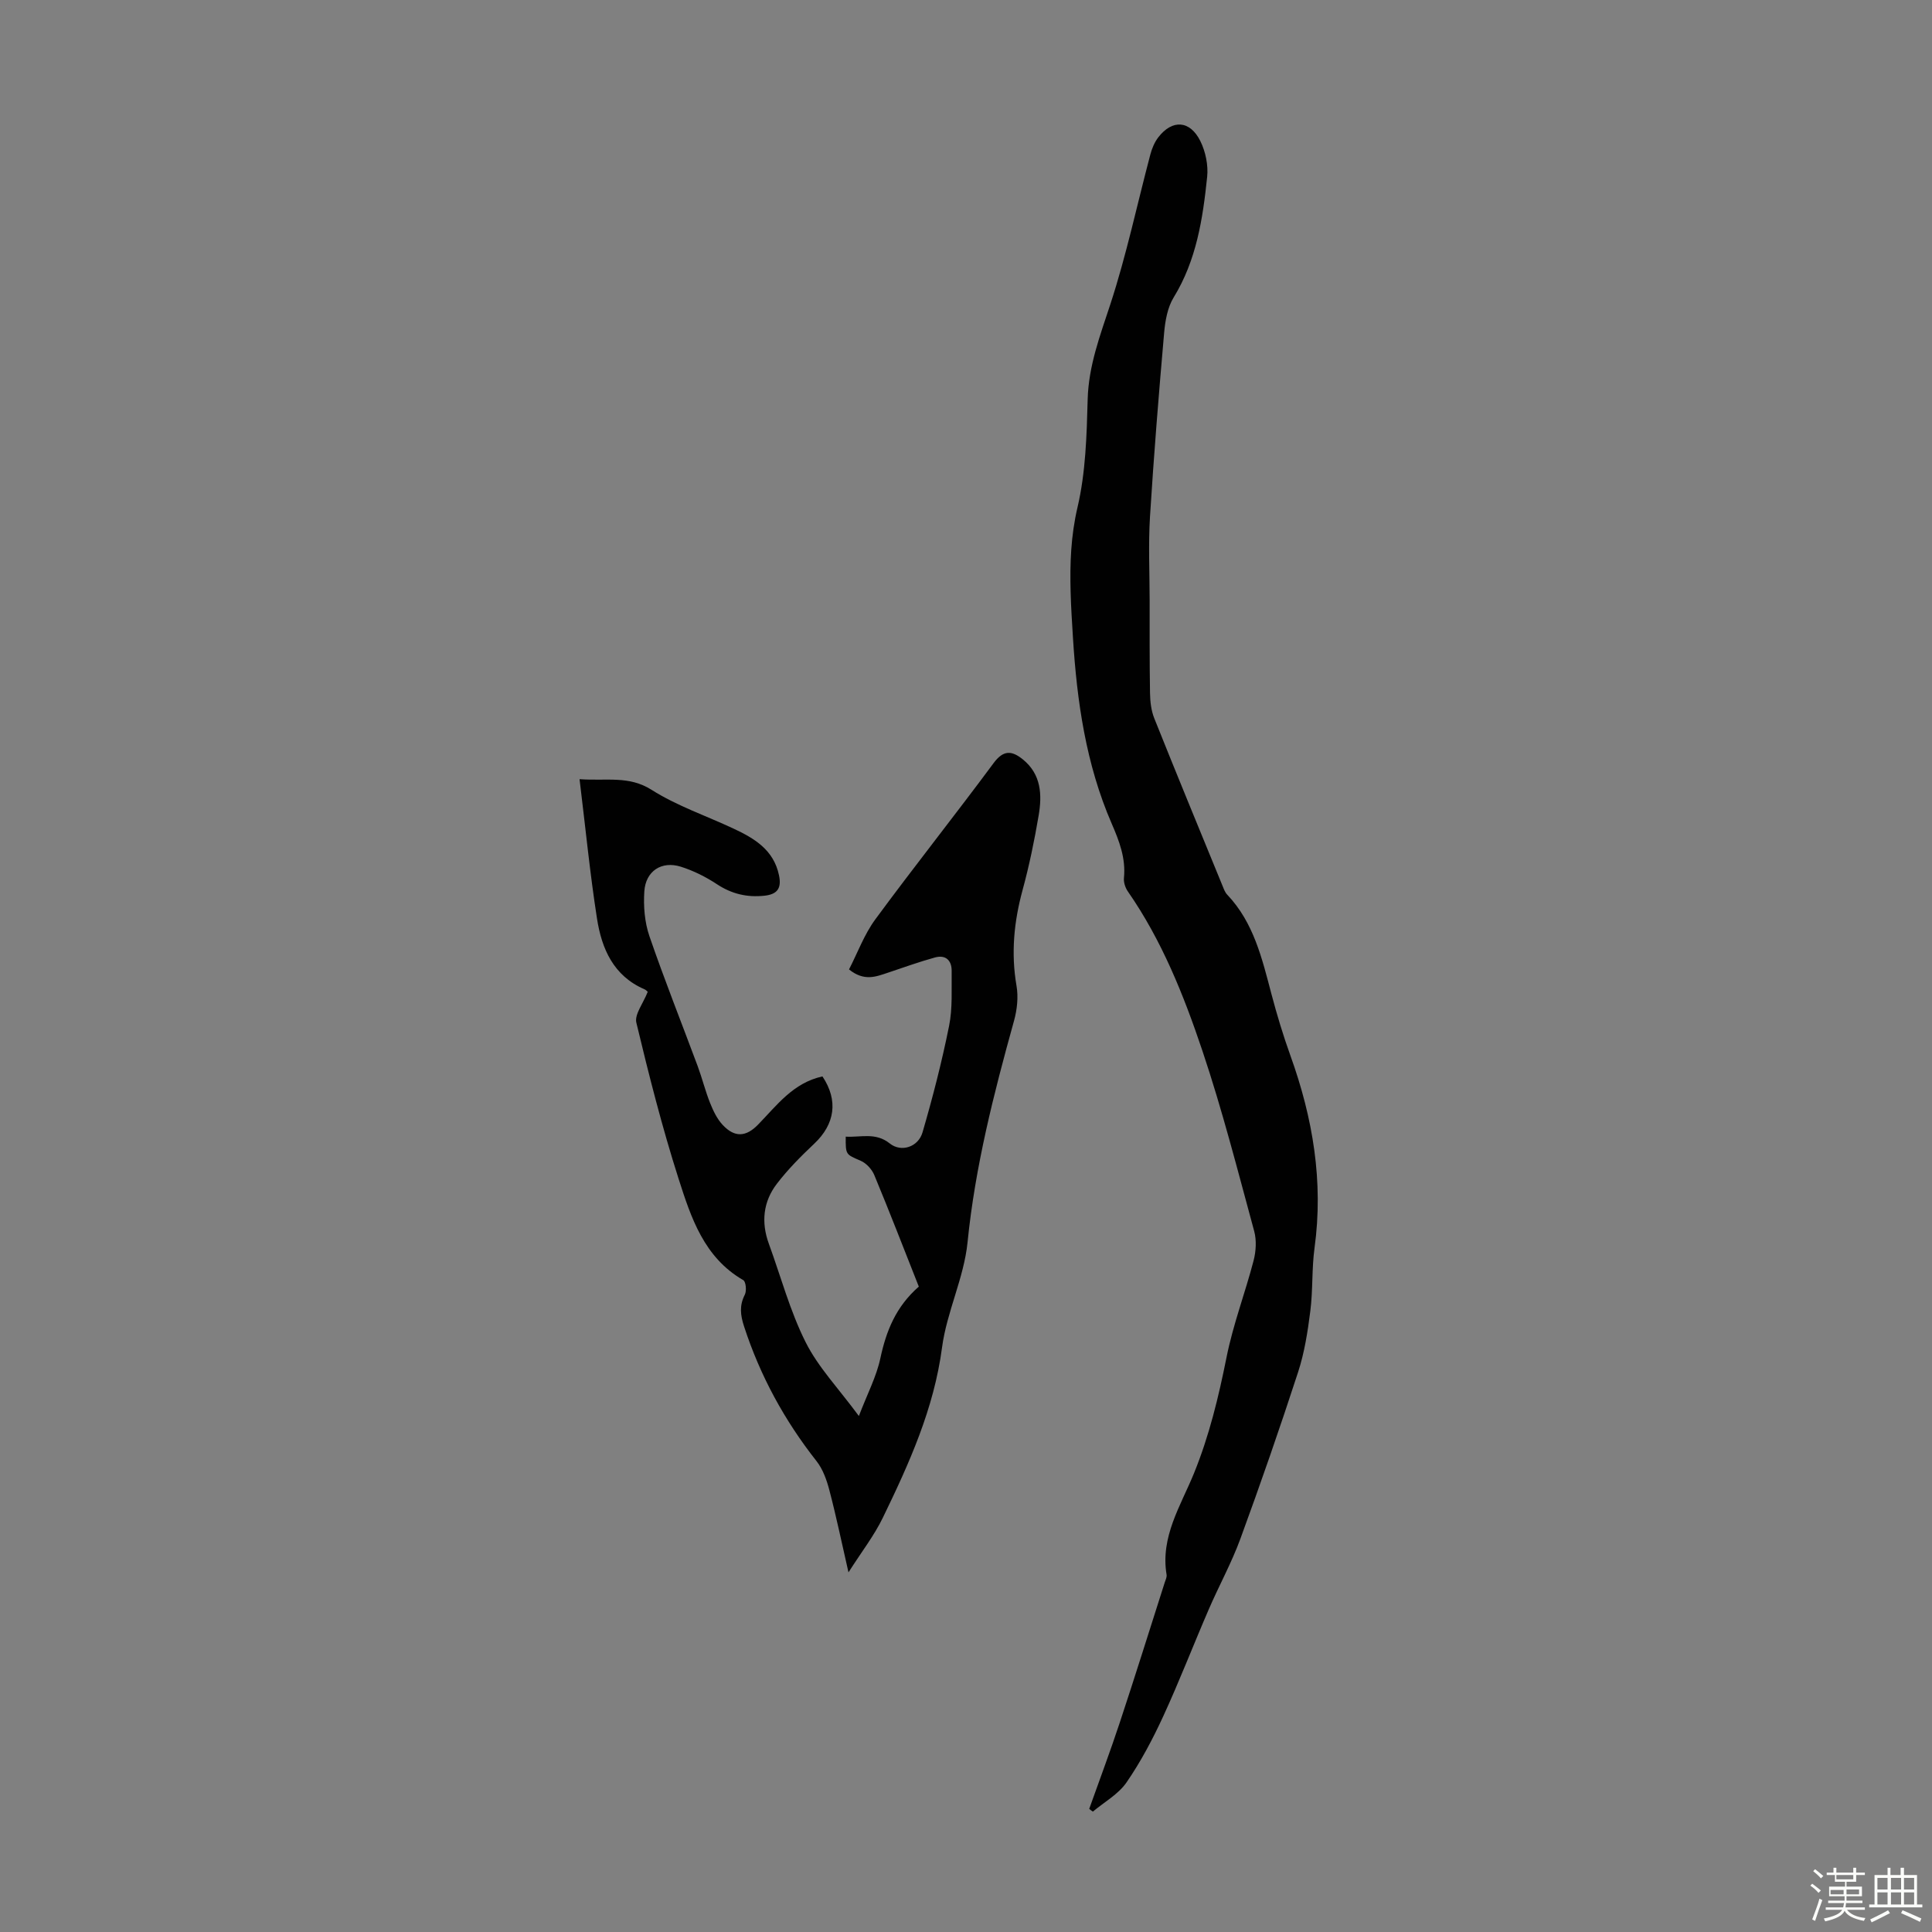 <svg enable-background="new 0 0 400 400" viewBox="0 0 400 400" xmlns="http://www.w3.org/2000/svg"><rect x="0" y="0" width="400" height="400" fill="#808080" stroke="none"/><path d="m374.8 390.4.4-.4c.7.5 1.3 1 1.8 1.4l-.5.5c-.5-.6-1.1-1.1-1.7-1.5zm1 7.3-.6-.3c.5-1.4 1.1-2.8 1.5-4.3.2.1.4.2.6.3-.5 1.3-1 2.8-1.5 4.3zm-.4-10.3.4-.4c.4.3 1 .8 1.7 1.4l-.5.5c-.4-.5-1-1-1.6-1.5zm2.5.3h1.7v-1h.6v1h3.5v-1h.6v1h1.8v.5h-1.8v1.4h-2v1h3.2v2h-3.2v.9h3.3v.5h-3.4c0 .3-.1.6-.1.9h4v.5h-3.7c.7.9 1.9 1.5 3.8 1.7-.1.2-.2.4-.3.6-2.1-.4-3.5-1.1-4-2.1-.4 1-1.8 1.7-4 2.2-.1-.2-.2-.4-.3-.6 2.1-.4 3.4-1 3.8-1.8h-3.4v-.5h3.6c.1-.3.1-.6.2-.9h-3.3v-.5h3.4c0-.3 0-.6 0-.9h-3.2v-2h3.3v-1h-2.1v-1.4h-1.7v-.5zm1.1 3.5v1h2.7c0-.3 0-.4 0-.4 0-.1 0-.2 0-.2 0-.1 0-.2 0-.3h-2.7zm1.2-3v.9h3.5v-.9zm4.7 3h-2.6v.6.4h2.6z" fill="#fbfcfa"/><path d="m393.6 386.7h.6v1.5h2.7v6.1h1.1v.6h-11v-.6h1.1v-6.1h2.7v-1.5h.6v1.5h2.1v-1.5zm-2.7 8.8.4.6c-1.2.6-2.5 1.3-3.8 1.9-.1-.2-.2-.4-.3-.6 1.2-.6 2.5-1.2 3.7-1.9zm-2.2-6.7v2.4h2.1v-2.4zm0 3v2.5h2.1v-2.5zm2.8-3v2.4h2.1v-2.4zm0 3v2.5h2.1v-2.5zm6 6.1c-1.4-.7-2.7-1.3-3.9-1.8l.3-.6c1.5.6 2.7 1.2 3.9 1.7zm-1.2-9.1h-2.1v2.4h2.1zm-2.1 3v2.5h2.1v-2.5z" fill="#fbfcfa"/><g fill="#010101"><path d="m225.51 374.51c2.12-5.96 4.35-11.88 6.33-17.88 3.19-9.63 6.21-19.31 9.3-28.98.17-.53.47-1.11.39-1.62-1.32-7.84 2.93-14.29 5.65-20.95 3.19-7.84 5.12-15.87 6.77-24.11 1.35-6.75 3.84-13.27 5.59-19.96.5-1.93.64-4.21.13-6.1-3.4-12.49-6.6-25.07-10.72-37.34-3.87-11.52-8.4-22.87-15.43-32.99-.53-.76-.91-1.89-.82-2.79.41-4.07-.96-7.65-2.54-11.28-5.33-12.28-7.2-25.31-8.02-38.54-.19-3.13-.4-6.26-.48-9.39-.16-5.9.04-11.64 1.43-17.56 1.69-7.22 1.9-14.86 2.1-22.34.19-6.99 2.57-13.2 4.7-19.7 3.32-10.15 5.54-20.67 8.28-31.01.33-1.25.87-2.54 1.65-3.55 2.89-3.74 6.55-3.53 8.7.79 1.08 2.19 1.66 4.99 1.41 7.4-.9 8.67-2.21 17.26-6.93 24.96-1.28 2.08-1.76 4.85-1.98 7.35-1.11 12.69-2.14 25.39-2.93 38.1-.35 5.68-.08 11.39-.07 17.09.01 6.48-.03 12.96.08 19.43.03 1.74.24 3.58.88 5.18 4.64 11.61 9.42 23.18 14.16 34.75.25.62.5 1.3.94 1.76 5.49 5.78 7.21 13.21 9.16 20.58 1.14 4.31 2.43 8.59 3.94 12.78 4.64 12.9 6.86 26.05 4.98 39.78-.59 4.31-.32 8.73-.87 13.05-.54 4.27-1.21 8.61-2.54 12.68-3.77 11.58-7.76 23.08-11.95 34.51-1.83 4.99-4.43 9.7-6.54 14.59-3.19 7.37-6.08 14.88-9.44 22.17-2.18 4.73-4.65 9.4-7.6 13.68-1.69 2.44-4.59 4.04-6.95 6.02-.27-.16-.51-.36-.76-.56z"/><path d="m170.28 222.86c3.33 4.99 2.58 9.89-1.7 13.93-2.75 2.59-5.45 5.31-7.74 8.3-2.84 3.7-3.28 7.98-1.66 12.41 2.49 6.82 4.38 13.94 7.62 20.39 2.61 5.2 6.83 9.59 11.02 15.28 1.75-4.58 3.64-8.16 4.45-11.96 1.21-5.65 3.21-10.68 7.96-14.83-3.04-7.69-6.03-15.42-9.21-23.08-.49-1.19-1.64-2.46-2.81-2.97-3.08-1.34-3.15-1.18-3.11-5 3.09.19 6.16-.96 9.13 1.42 2.33 1.87 5.88.76 6.77-2.31 2.12-7.27 4.01-14.63 5.5-22.05.74-3.67.48-7.56.53-11.35.03-2.21-1.25-3.41-3.44-2.81-3.31.91-6.55 2.09-9.82 3.18-2.44.81-4.86 1.81-7.99-.7 1.77-3.43 3.14-7.23 5.44-10.36 8.02-10.9 16.45-21.5 24.51-32.38 2.04-2.75 3.77-2.57 6.02-.76 3.84 3.09 4.02 7.34 3.29 11.64-.88 5.17-1.94 10.34-3.32 15.4-1.79 6.57-2.43 13.09-1.26 19.86.4 2.32.12 4.94-.52 7.24-4.19 15.08-8.05 30.18-9.62 45.86-.74 7.36-4.31 14.41-5.28 21.77-1.68 12.69-6.8 24-12.26 35.25-1.78 3.68-4.35 6.98-7.11 11.31-1.44-6.3-2.56-11.7-3.96-17.02-.55-2.1-1.34-4.33-2.65-6-6.64-8.43-11.67-17.65-15-27.87-.79-2.41-1-4.34.15-6.61.4-.78.22-2.69-.32-3-8.13-4.69-10.82-12.94-13.39-20.97-3.4-10.63-6.15-21.48-8.75-32.33-.41-1.72 1.41-3.98 2.34-6.36.15.13-.2-.36-.68-.57-6.42-2.78-8.84-8.41-9.81-14.64-1.46-9.36-2.38-18.8-3.61-28.85 5.61.41 10.19-.79 14.92 2.21 5.24 3.32 11.27 5.36 16.93 8.01 4.34 2.03 8.33 4.39 9.44 9.66.57 2.68-.31 3.96-3.02 4.25-3.6.38-6.78-.37-9.85-2.4-2.29-1.51-4.85-2.79-7.46-3.61-3.98-1.25-7.28.9-7.55 5.12-.2 3.05.06 6.35 1.04 9.22 3.11 9.06 6.67 17.97 10.01 26.96.93 2.51 1.57 5.13 2.56 7.61.65 1.63 1.46 3.33 2.64 4.58 2.46 2.61 4.79 2.48 7.29-.08 3.9-4 7.26-8.66 13.34-9.99z"/></g></svg>